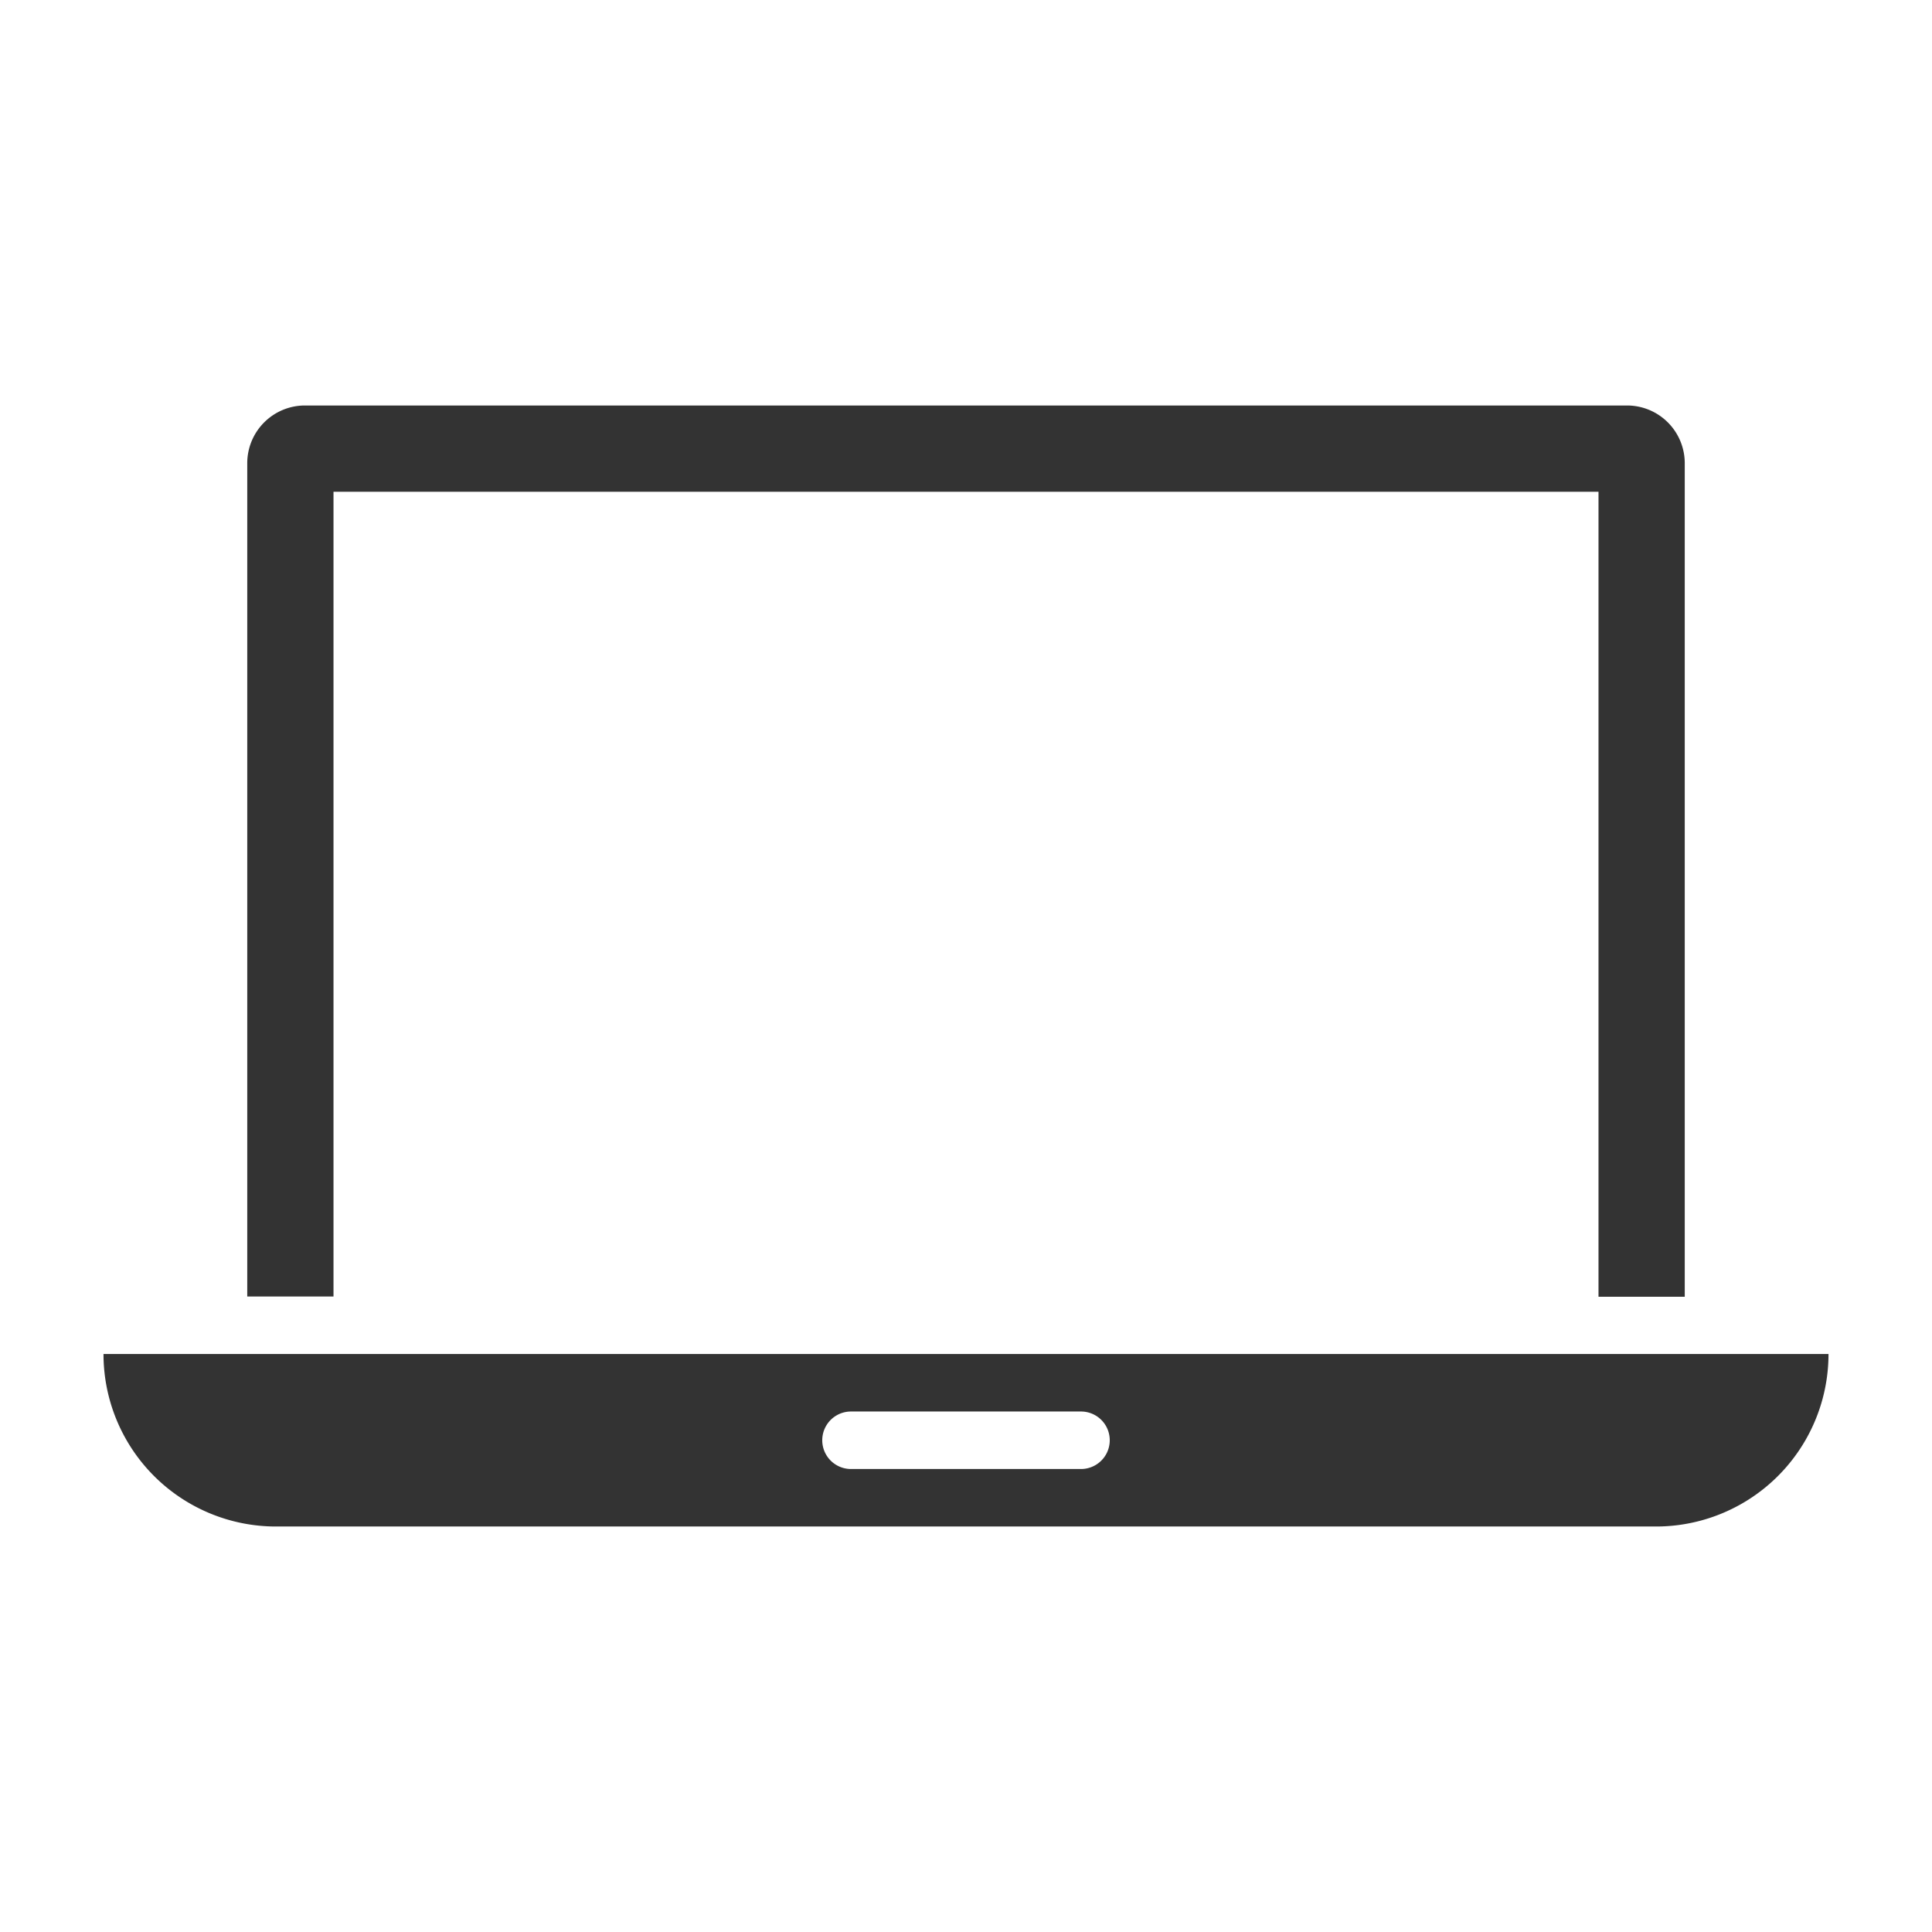 <svg xmlns="http://www.w3.org/2000/svg" viewBox="0 0 84 84" width="84px" height="84px"><title>84x84_svg</title><path d="M14.5,21.38h55v35h3.75V20.13a2.51,2.51,0,0,0-2.5-2.5H13.25a2.51,2.51,0,0,0-2.5,2.5V56.37H14.5Z" style="fill:#333"/><path d="M4.5,58.87a7.5,7.5,0,0,0,7.5,7.5H72a7.5,7.5,0,0,0,7.5-7.5Zm42.5,5H37a1.25,1.25,0,1,1,0-2.5H47a1.25,1.25,0,1,1,0,2.5Z" style="fill:#333"/></svg>